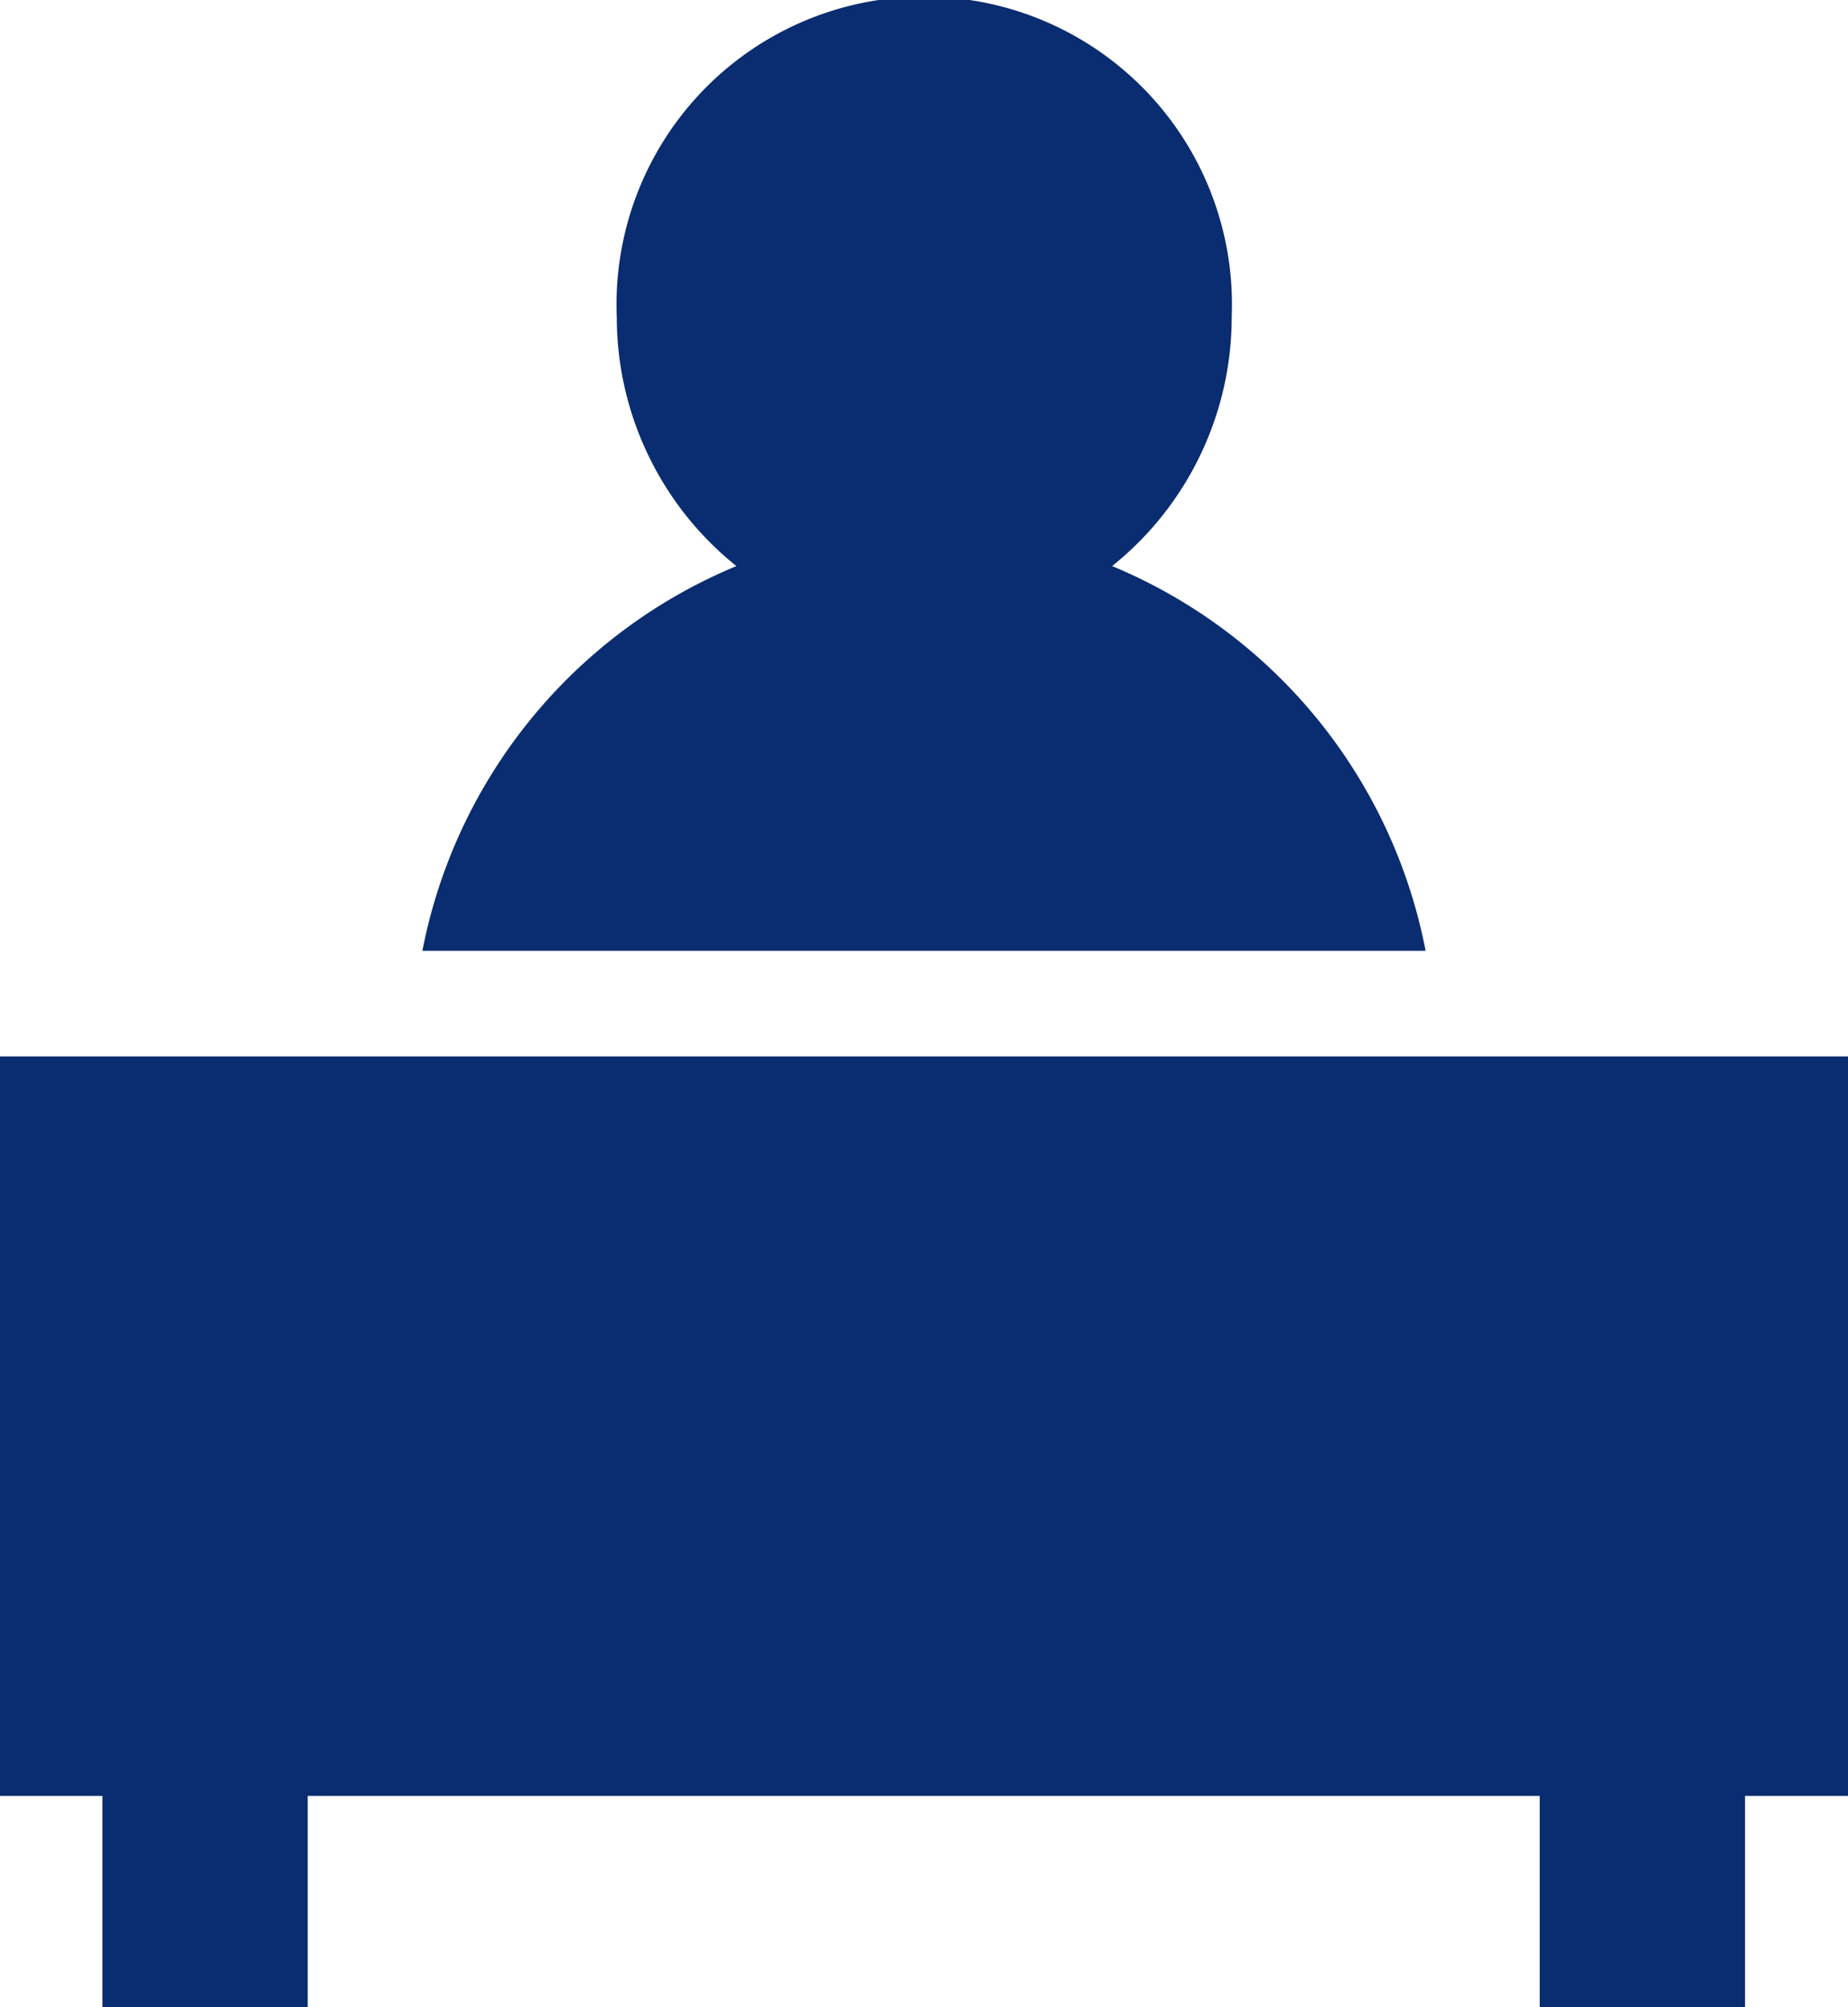 <svg xmlns="http://www.w3.org/2000/svg" width="42.639" height="46.294" viewBox="0 0 42.639 46.294">
  <g id="Group_2148" data-name="Group 2148" transform="translate(0)">
    <path id="Path_4481" data-name="Path 4481" d="M180.014,81.556a7.36,7.36,0,0,0,2.759-5.742,7.1,7.1,0,1,0-14.188,0,7.36,7.36,0,0,0,2.76,5.742,12.1,12.1,0,0,0-7.245,8.873h23.147A12.087,12.087,0,0,0,180.014,81.556Z" transform="translate(-154.354 -68.5)" fill="#0a2c70"/>
    <path id="Path_4482" data-name="Path 4482" d="M87.3,274.8v17.054h2.363v4.875H94.4v-4.875h28.426v4.875h4.738v-4.875h2.375V274.8Z" transform="translate(-87.3 -250.434)" fill="#0a2c70"/>
  </g>
</svg>
